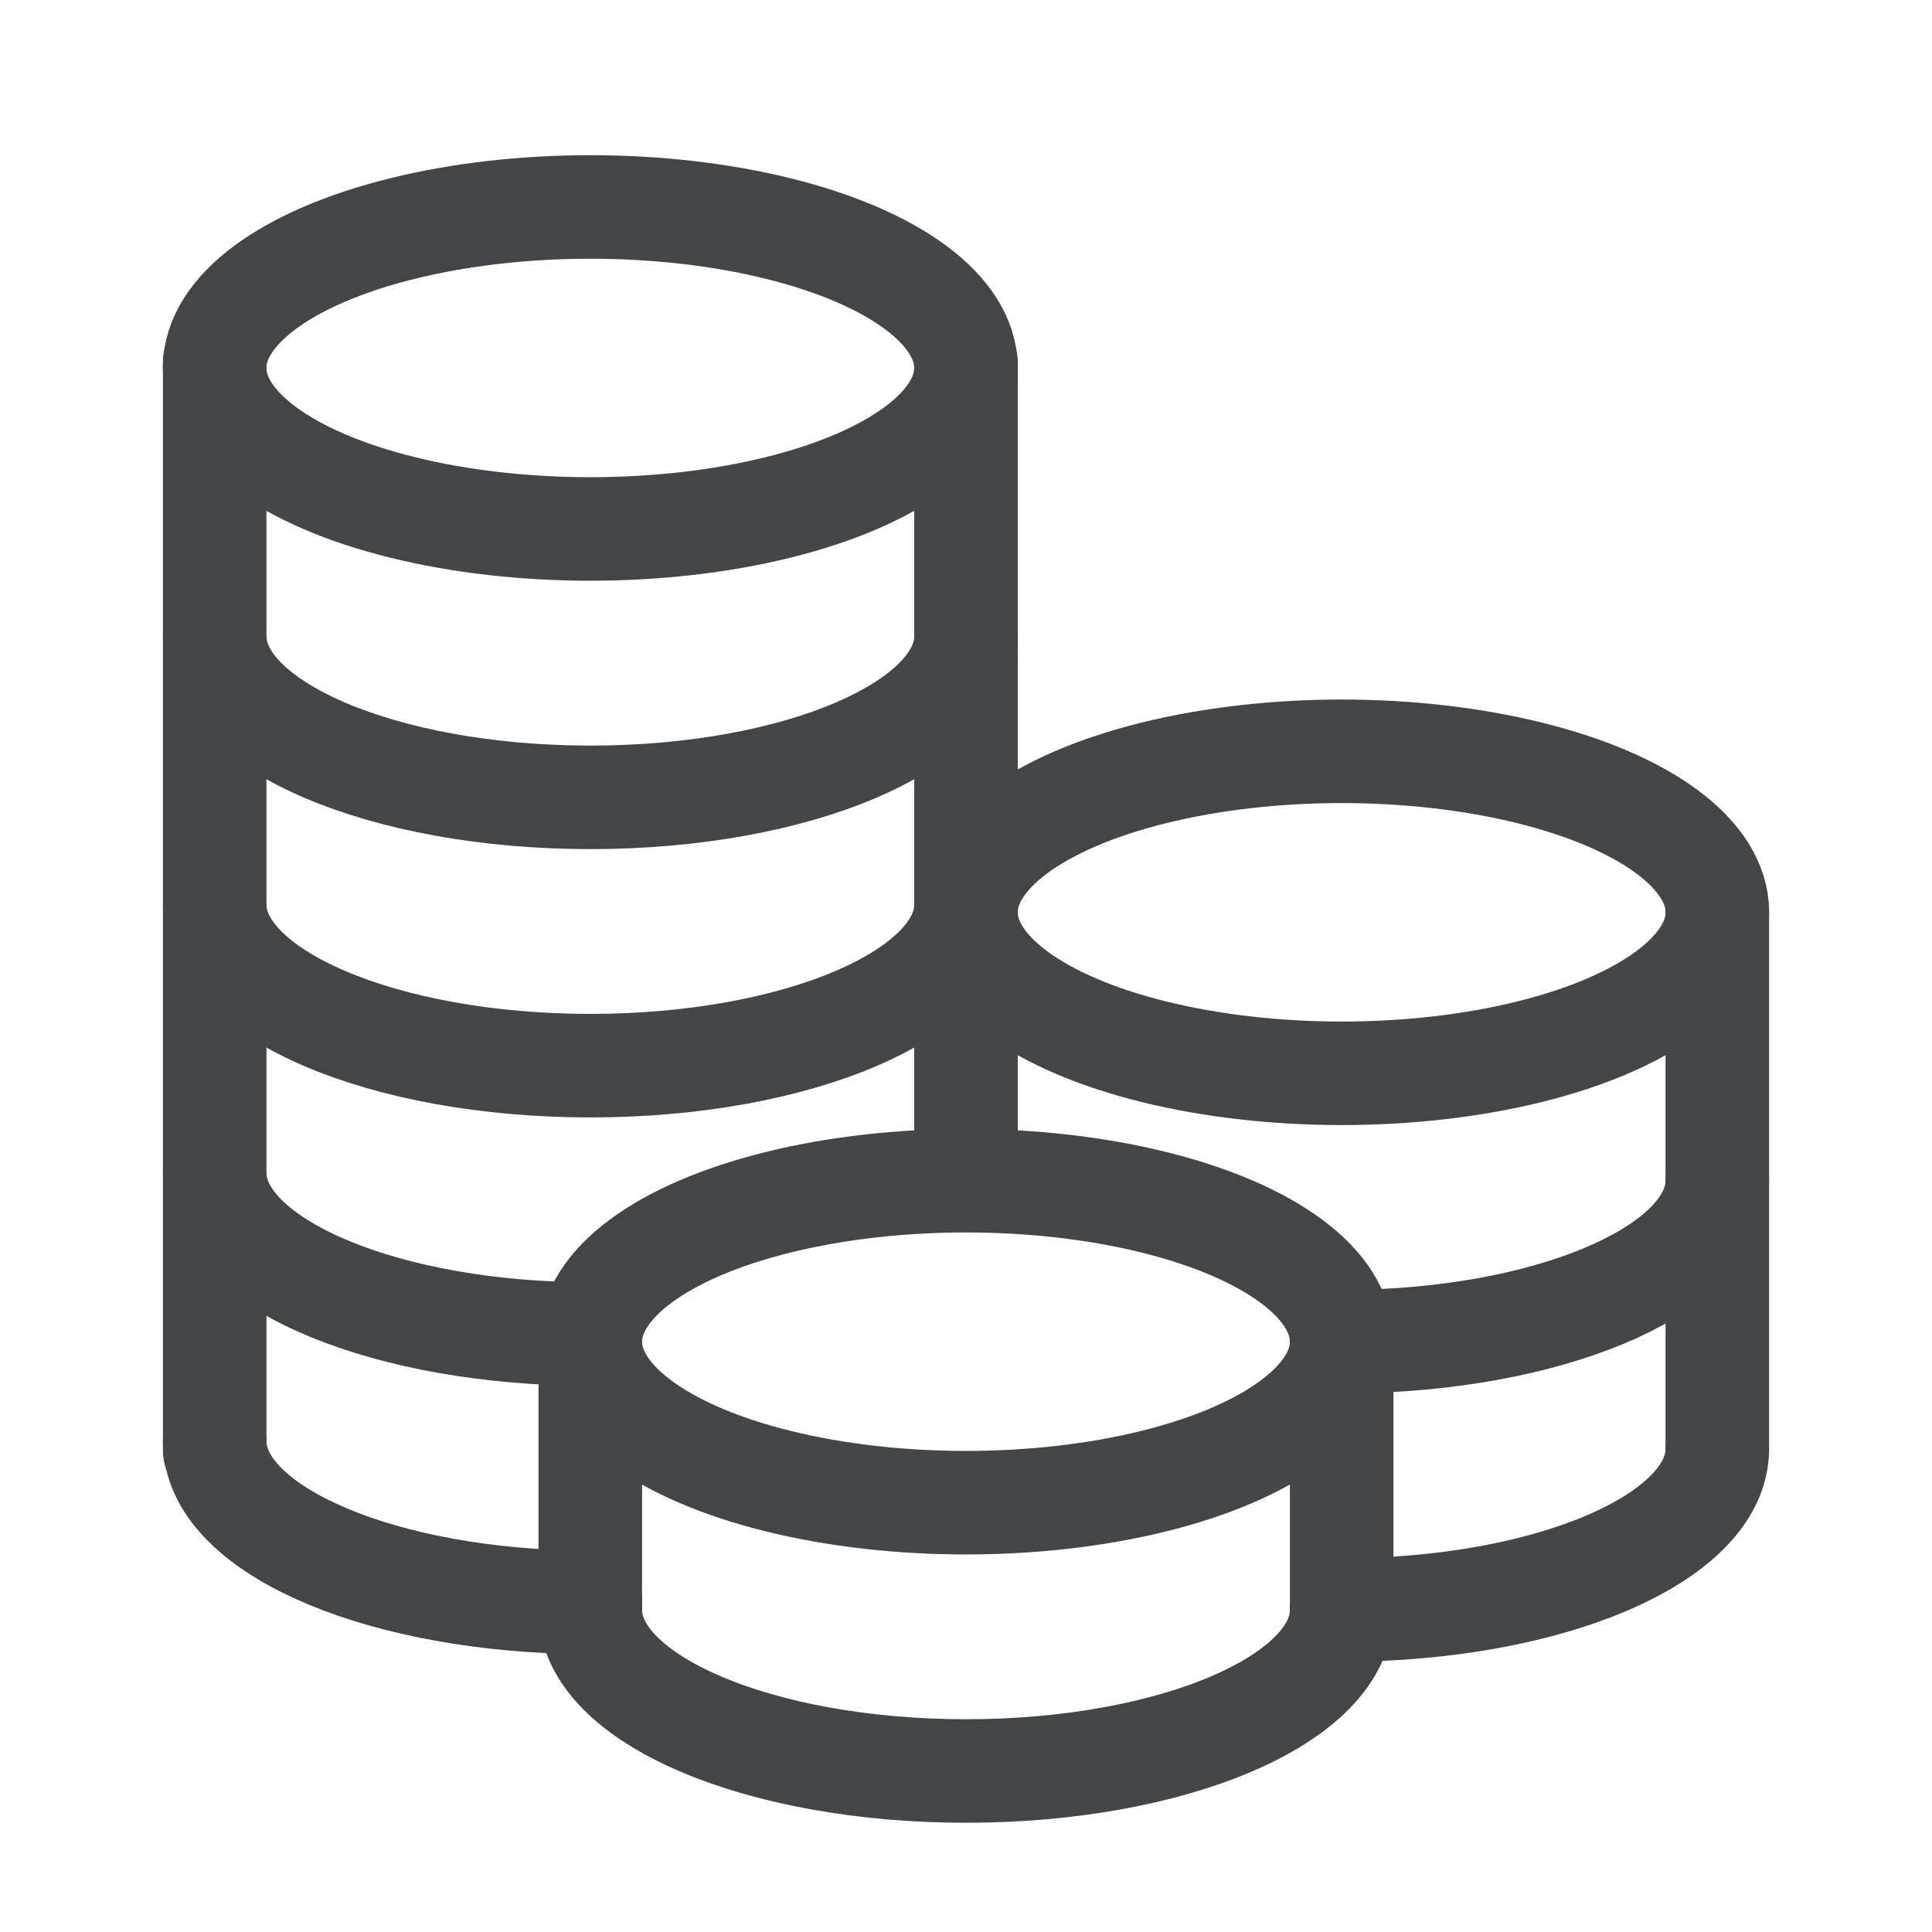 <?xml version="1.0" encoding="UTF-8"?>
<svg width="24px" height="24px" viewBox="0 0 24 24" version="1.1" xmlns="http://www.w3.org/2000/svg" xmlns:xlink="http://www.w3.org/1999/xlink">
    <title>Insta360 Glod Point</title>
    <g id="Insta360-Glod-Point" stroke="none" stroke-width="1" fill="none" fill-rule="evenodd">
        <line x1="2.667" y1="18.024" x2="2.667" y2="4.5" id="路径" stroke="#434547" stroke-width="1.286" stroke-linecap="round"></line>
        <line x1="12" y1="4.5" x2="12" y2="14.47" id="路径" stroke="#434547" stroke-width="1.286" stroke-linecap="round"></line>
        <line x1="21.333" y1="11.333" x2="21.333" y2="18" id="路径" stroke="#434547" stroke-width="1.286" stroke-linecap="round"></line>
        <line x1="16.667" y1="16.667" x2="16.667" y2="20" id="路径备份-2" stroke="#434547" stroke-width="1.286" stroke-linecap="round"></line>
        <line x1="7.333" y1="16.667" x2="7.333" y2="20" id="路径备份-4" stroke="#434547" stroke-width="1.286" stroke-linecap="round"></line>
        <ellipse id="椭圆形" stroke="#434547" stroke-width="1.286" cx="7.333" cy="4.571" rx="4.667" ry="2"></ellipse>
        <path d="M2.667,7.905 C2.667,9.009 4.756,9.905 7.333,9.905 C9.911,9.905 12,9.009 12,7.905" id="路径" stroke="#434547" stroke-width="1.286"></path>
        <path d="M2.667,11.238 C2.667,12.343 4.756,13.238 7.333,13.238 C9.911,13.238 12,12.343 12,11.238" id="路径" stroke="#434547" stroke-width="1.286"></path>
        <path d="M2.667,14.571 C2.667,15.64 4.624,16.514 7.086,16.569 C7.168,16.571 7.25,16.571 7.333,16.571" id="路径" stroke="#434547" stroke-width="1.286"></path>
        <path d="M2.667,17.905 C2.667,18.966 4.594,19.833 7.029,19.901 C7.13,19.903 7.231,19.905 7.333,19.905" id="路径" stroke="#434547" stroke-width="1.286" stroke-linecap="round"></path>
        <ellipse id="椭圆形备份" stroke="#434547" stroke-width="1.286" cx="16.667" cy="11.333" rx="4.667" ry="2"></ellipse>
        <ellipse id="椭圆形备份-2" stroke="#434547" stroke-width="1.286" cx="12" cy="16.667" rx="4.667" ry="2"></ellipse>
        <path d="M16.667,16.667 C16.776,16.667 16.884,16.665 16.992,16.662 C19.417,16.59 21.333,15.724 21.333,14.667" id="路径" stroke="#434547" stroke-width="1.286" stroke-linecap="round"></path>
        <path d="M7.333,20 C7.333,21.105 9.423,22 12,22 C14.577,22 16.667,21.105 16.667,20" id="路径备份-3" stroke="#434547" stroke-width="1.286" stroke-linecap="round"></path>
        <path d="M16.667,20 C19.244,20 21.333,19.105 21.333,18" id="路径" stroke="#434547" stroke-width="1.286" stroke-linecap="round"></path>
    </g>
</svg>
